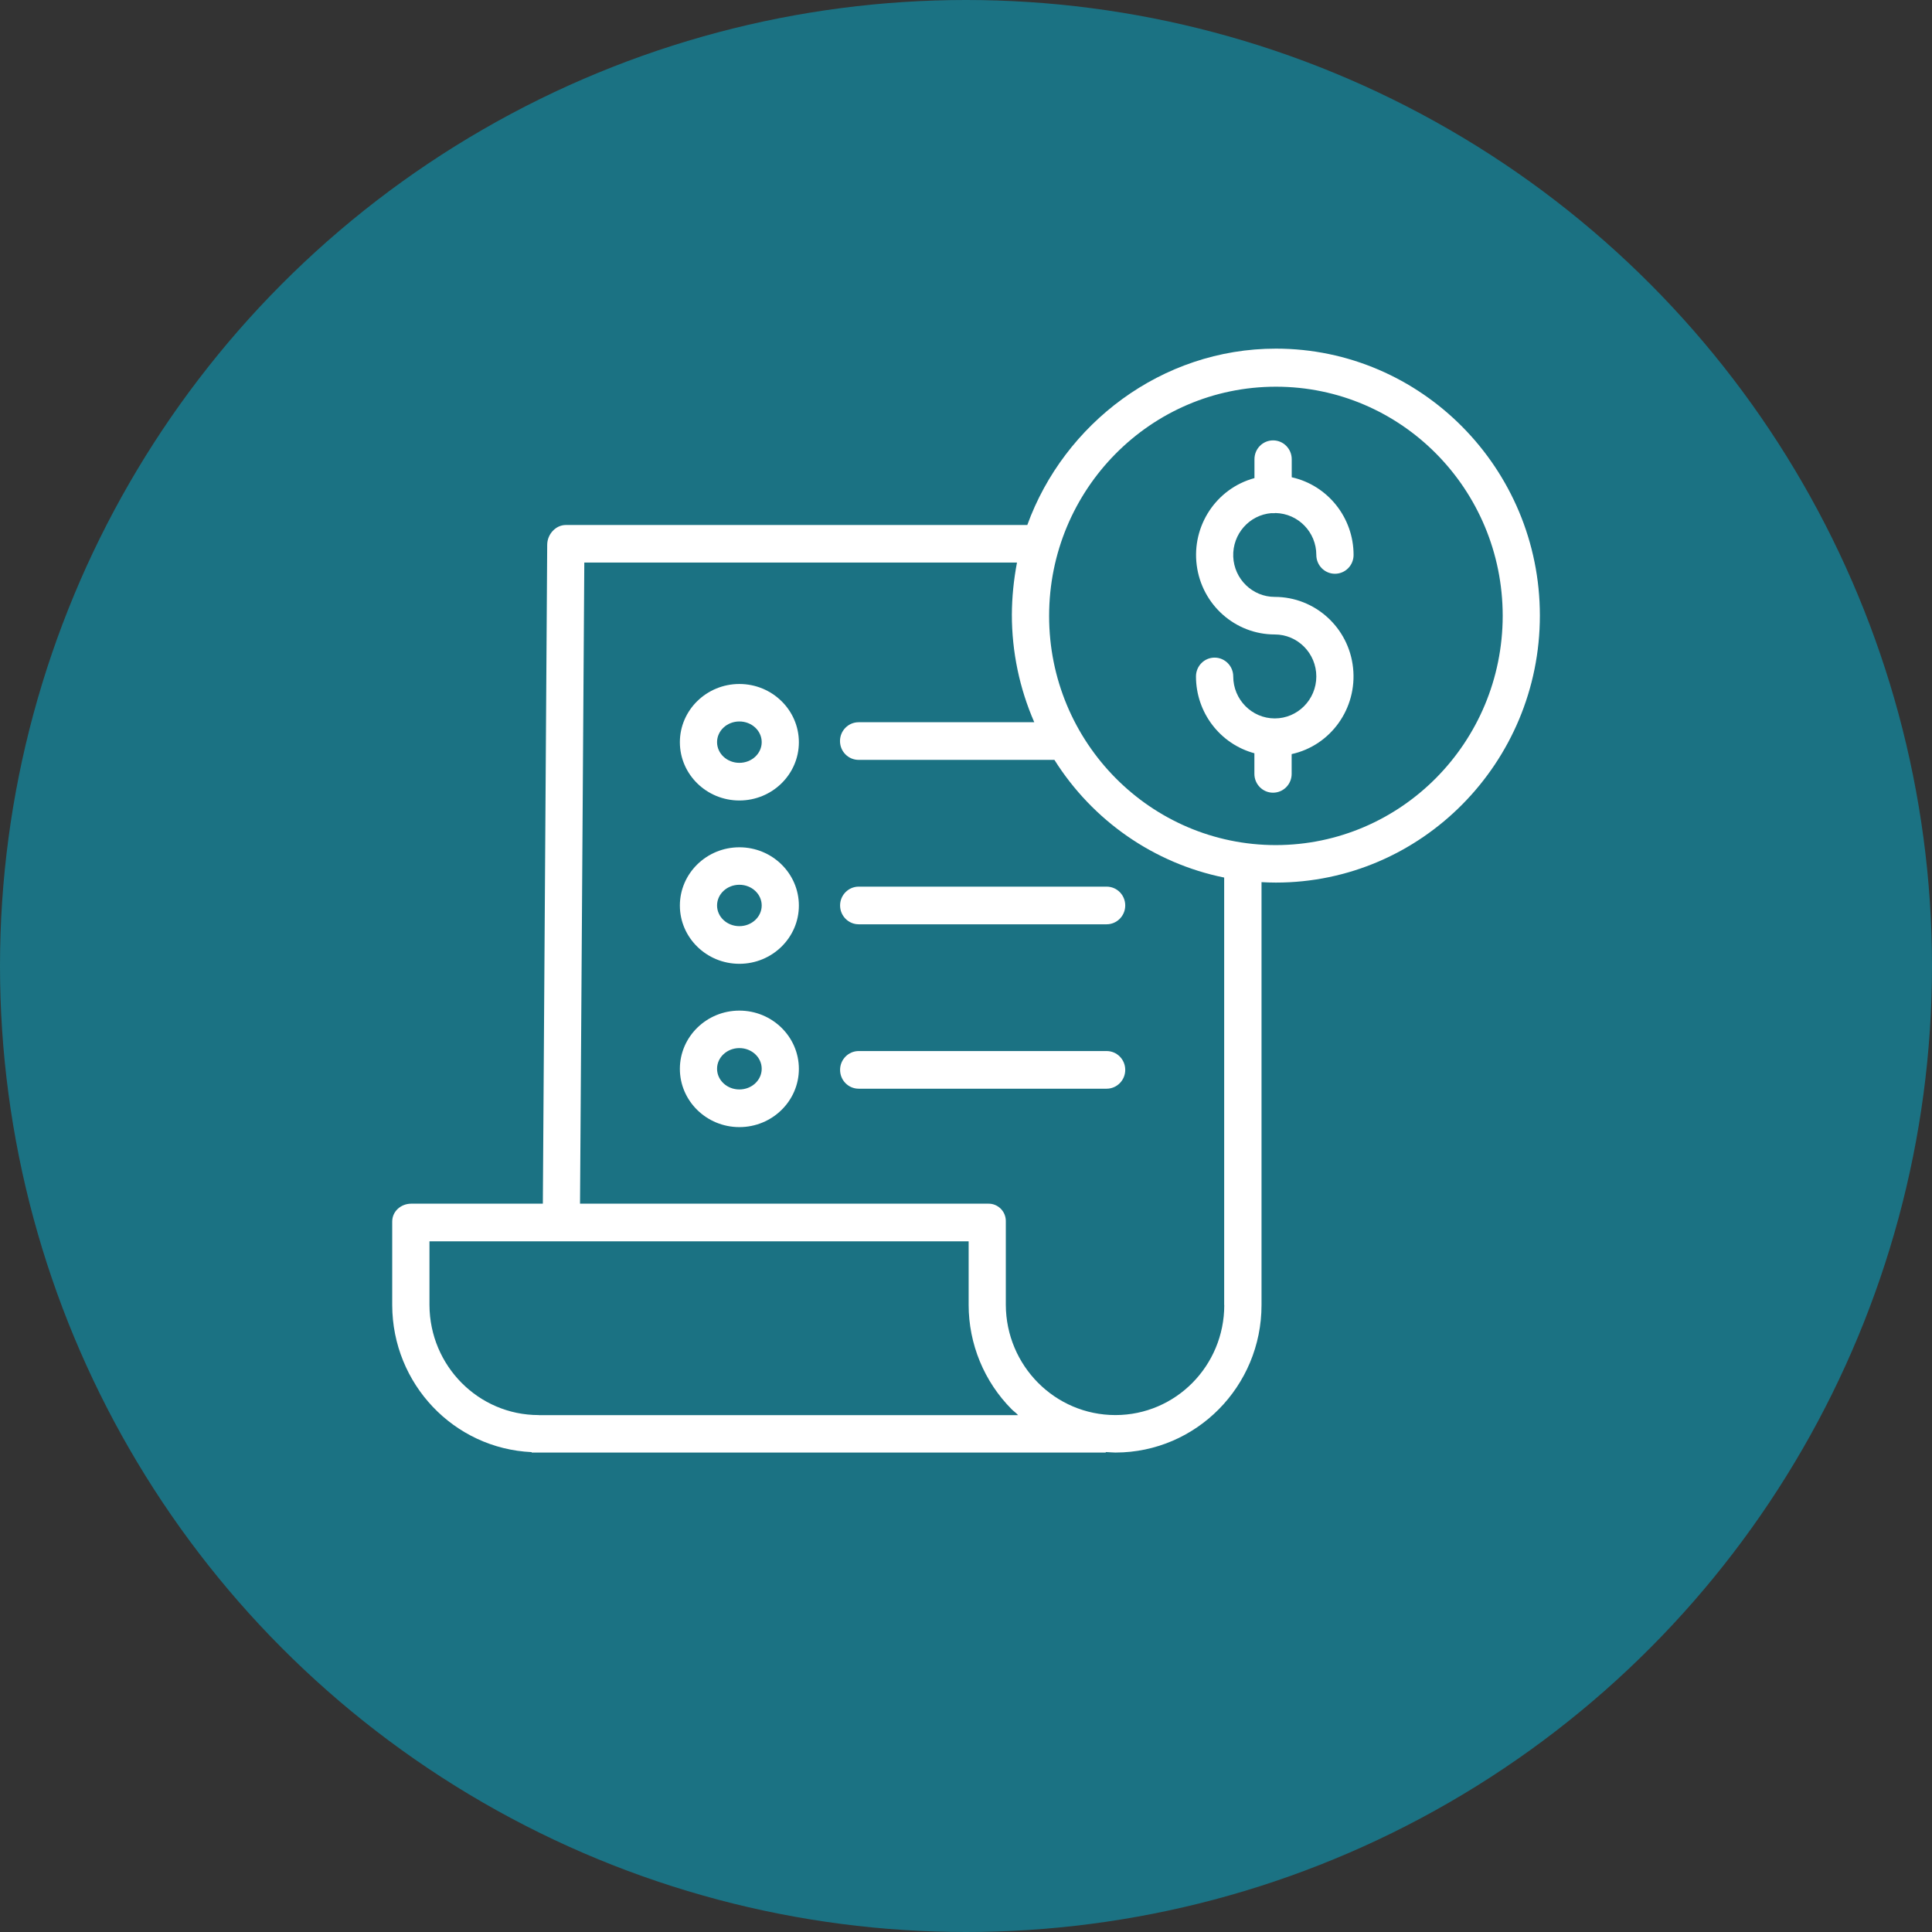 <svg xmlns="http://www.w3.org/2000/svg" width="133" height="133" viewBox="0 0 133 133" fill="none"><rect x="0" y="0" width="133" height="133" fill="#333333" stroke="none"/><circle cx="66.5" cy="66.5" r="66.5" fill="#1B7283"></circle><g clip-path="url(#clip0_14053_52)"><path d="M87.531 35.33C87.566 35.33 87.6 35.33 87.635 35.33C87.693 35.33 87.756 35.33 87.814 35.318C89.368 35.353 90.616 36.632 90.616 38.202C90.616 38.914 91.188 39.498 91.898 39.498C92.609 39.498 93.181 38.92 93.181 38.202C93.181 35.634 91.407 33.41 88.923 32.855V31.612C88.923 30.9 88.351 30.316 87.641 30.316C86.93 30.316 86.358 30.894 86.358 31.612V32.913C83.73 33.626 82.031 36.194 82.384 38.914C82.736 41.634 85.035 43.677 87.756 43.677C89.334 43.677 90.616 44.973 90.616 46.567C90.616 48.16 89.334 49.456 87.756 49.456C86.179 49.456 84.897 48.16 84.897 46.567C84.897 45.855 84.325 45.271 83.614 45.271C82.904 45.271 82.332 45.849 82.332 46.567C82.332 49.047 83.984 51.213 86.353 51.855V53.273C86.353 53.986 86.924 54.569 87.635 54.569C88.346 54.569 88.918 53.992 88.918 53.273V51.913C91.621 51.318 93.441 48.756 93.146 45.977C92.852 43.199 90.523 41.091 87.756 41.091C86.22 41.091 84.96 39.865 84.897 38.319C84.839 36.766 86 35.447 87.531 35.324V35.33Z" fill="white"></path><path d="M87.832 24C79.957 24 73.239 29.189 70.72 36.141H38.953C38.248 36.141 37.676 36.783 37.67 37.495L37.37 82.862H28.311C27.607 82.862 27 83.382 27 84.094V89.849C27.017 95.272 31.24 99.72 36.601 99.965V99.994H76.121V99.959C76.439 99.971 76.572 99.994 76.774 99.994H76.803C82.349 99.983 86.844 95.441 86.844 89.838V60.727C87.161 60.745 87.502 60.757 87.832 60.757C97.855 60.757 106.006 52.503 106.006 42.375C106.006 32.248 97.849 24 87.832 24ZM37.087 97.414H37.081C32.939 97.414 29.582 94.023 29.565 89.843V85.454H66.682V89.826C66.682 92.523 67.751 95.114 69.646 97.017C69.778 97.151 69.946 97.257 70.085 97.42H37.087V97.414ZM84.279 89.843C84.279 94.023 80.934 97.408 76.797 97.414H76.774C72.626 97.408 69.258 94.017 69.241 89.826V84.1C69.253 83.767 69.126 83.446 68.895 83.212C68.663 82.979 68.346 82.85 68.016 82.862H39.929L40.224 38.727H70.01C69.784 39.912 69.663 41.115 69.657 42.317C69.657 44.868 70.183 47.39 71.2 49.719H59.108C58.404 49.719 57.826 50.297 57.826 51.014C57.826 51.732 58.398 52.31 59.108 52.31H72.586C75.226 56.507 79.449 59.432 84.273 60.412V89.843H84.279ZM87.832 58.177C79.212 58.177 72.216 51.114 72.222 42.399C72.222 33.684 79.212 26.621 87.837 26.621C96.462 26.621 103.447 33.684 103.447 42.399C103.435 51.108 96.451 58.165 87.832 58.177Z" fill="white"></path><path d="M50.899 58.328C48.641 58.328 46.803 60.126 46.803 62.339C46.803 64.551 48.641 66.349 50.899 66.349C53.158 66.349 54.995 64.551 54.995 62.339C54.995 60.126 53.158 58.328 50.899 58.328ZM50.899 63.757C50.05 63.757 49.363 63.121 49.363 62.333C49.363 61.545 50.05 60.908 50.899 60.908C51.748 60.908 52.436 61.545 52.436 62.333C52.436 63.121 51.748 63.757 50.899 63.757Z" fill="white"></path><path d="M57.832 62.333C57.832 63.045 58.404 63.629 59.114 63.629H76.179C76.884 63.629 77.462 63.051 77.462 62.333C77.462 61.615 76.89 61.037 76.179 61.037H59.114C58.409 61.037 57.832 61.615 57.832 62.333Z" fill="white"></path><path d="M50.899 47.086C48.641 47.086 46.803 48.884 46.803 51.096C46.803 53.308 48.641 55.106 50.899 55.106C53.158 55.106 54.995 53.308 54.995 51.096C54.995 48.884 53.158 47.086 50.899 47.086ZM50.899 52.514C50.05 52.514 49.363 51.878 49.363 51.09C49.363 50.302 50.05 49.666 50.899 49.666C51.748 49.666 52.436 50.302 52.436 51.09C52.436 51.878 51.748 52.514 50.899 52.514Z" fill="white"></path><path d="M50.899 69.571C48.641 69.571 46.803 71.369 46.803 73.581C46.803 75.793 48.641 77.591 50.899 77.591C53.158 77.591 54.995 75.793 54.995 73.581C54.995 71.369 53.158 69.571 50.899 69.571ZM50.899 74.999C50.05 74.999 49.363 74.363 49.363 73.575C49.363 72.787 50.05 72.151 50.899 72.151C51.748 72.151 52.436 72.787 52.436 73.575C52.436 74.363 51.748 74.999 50.899 74.999Z" fill="white"></path><path d="M76.179 72.355H59.114C58.409 72.355 57.832 72.933 57.832 73.651C57.832 74.369 58.404 74.947 59.114 74.947H76.179C76.884 74.947 77.462 74.369 77.462 73.651C77.462 72.933 76.89 72.355 76.179 72.355Z" fill="white"></path></g><defs><clipPath id="clip0_14053_52"><rect width="79" height="76" fill="white" transform="translate(27 24)"></rect></clipPath></defs></svg>